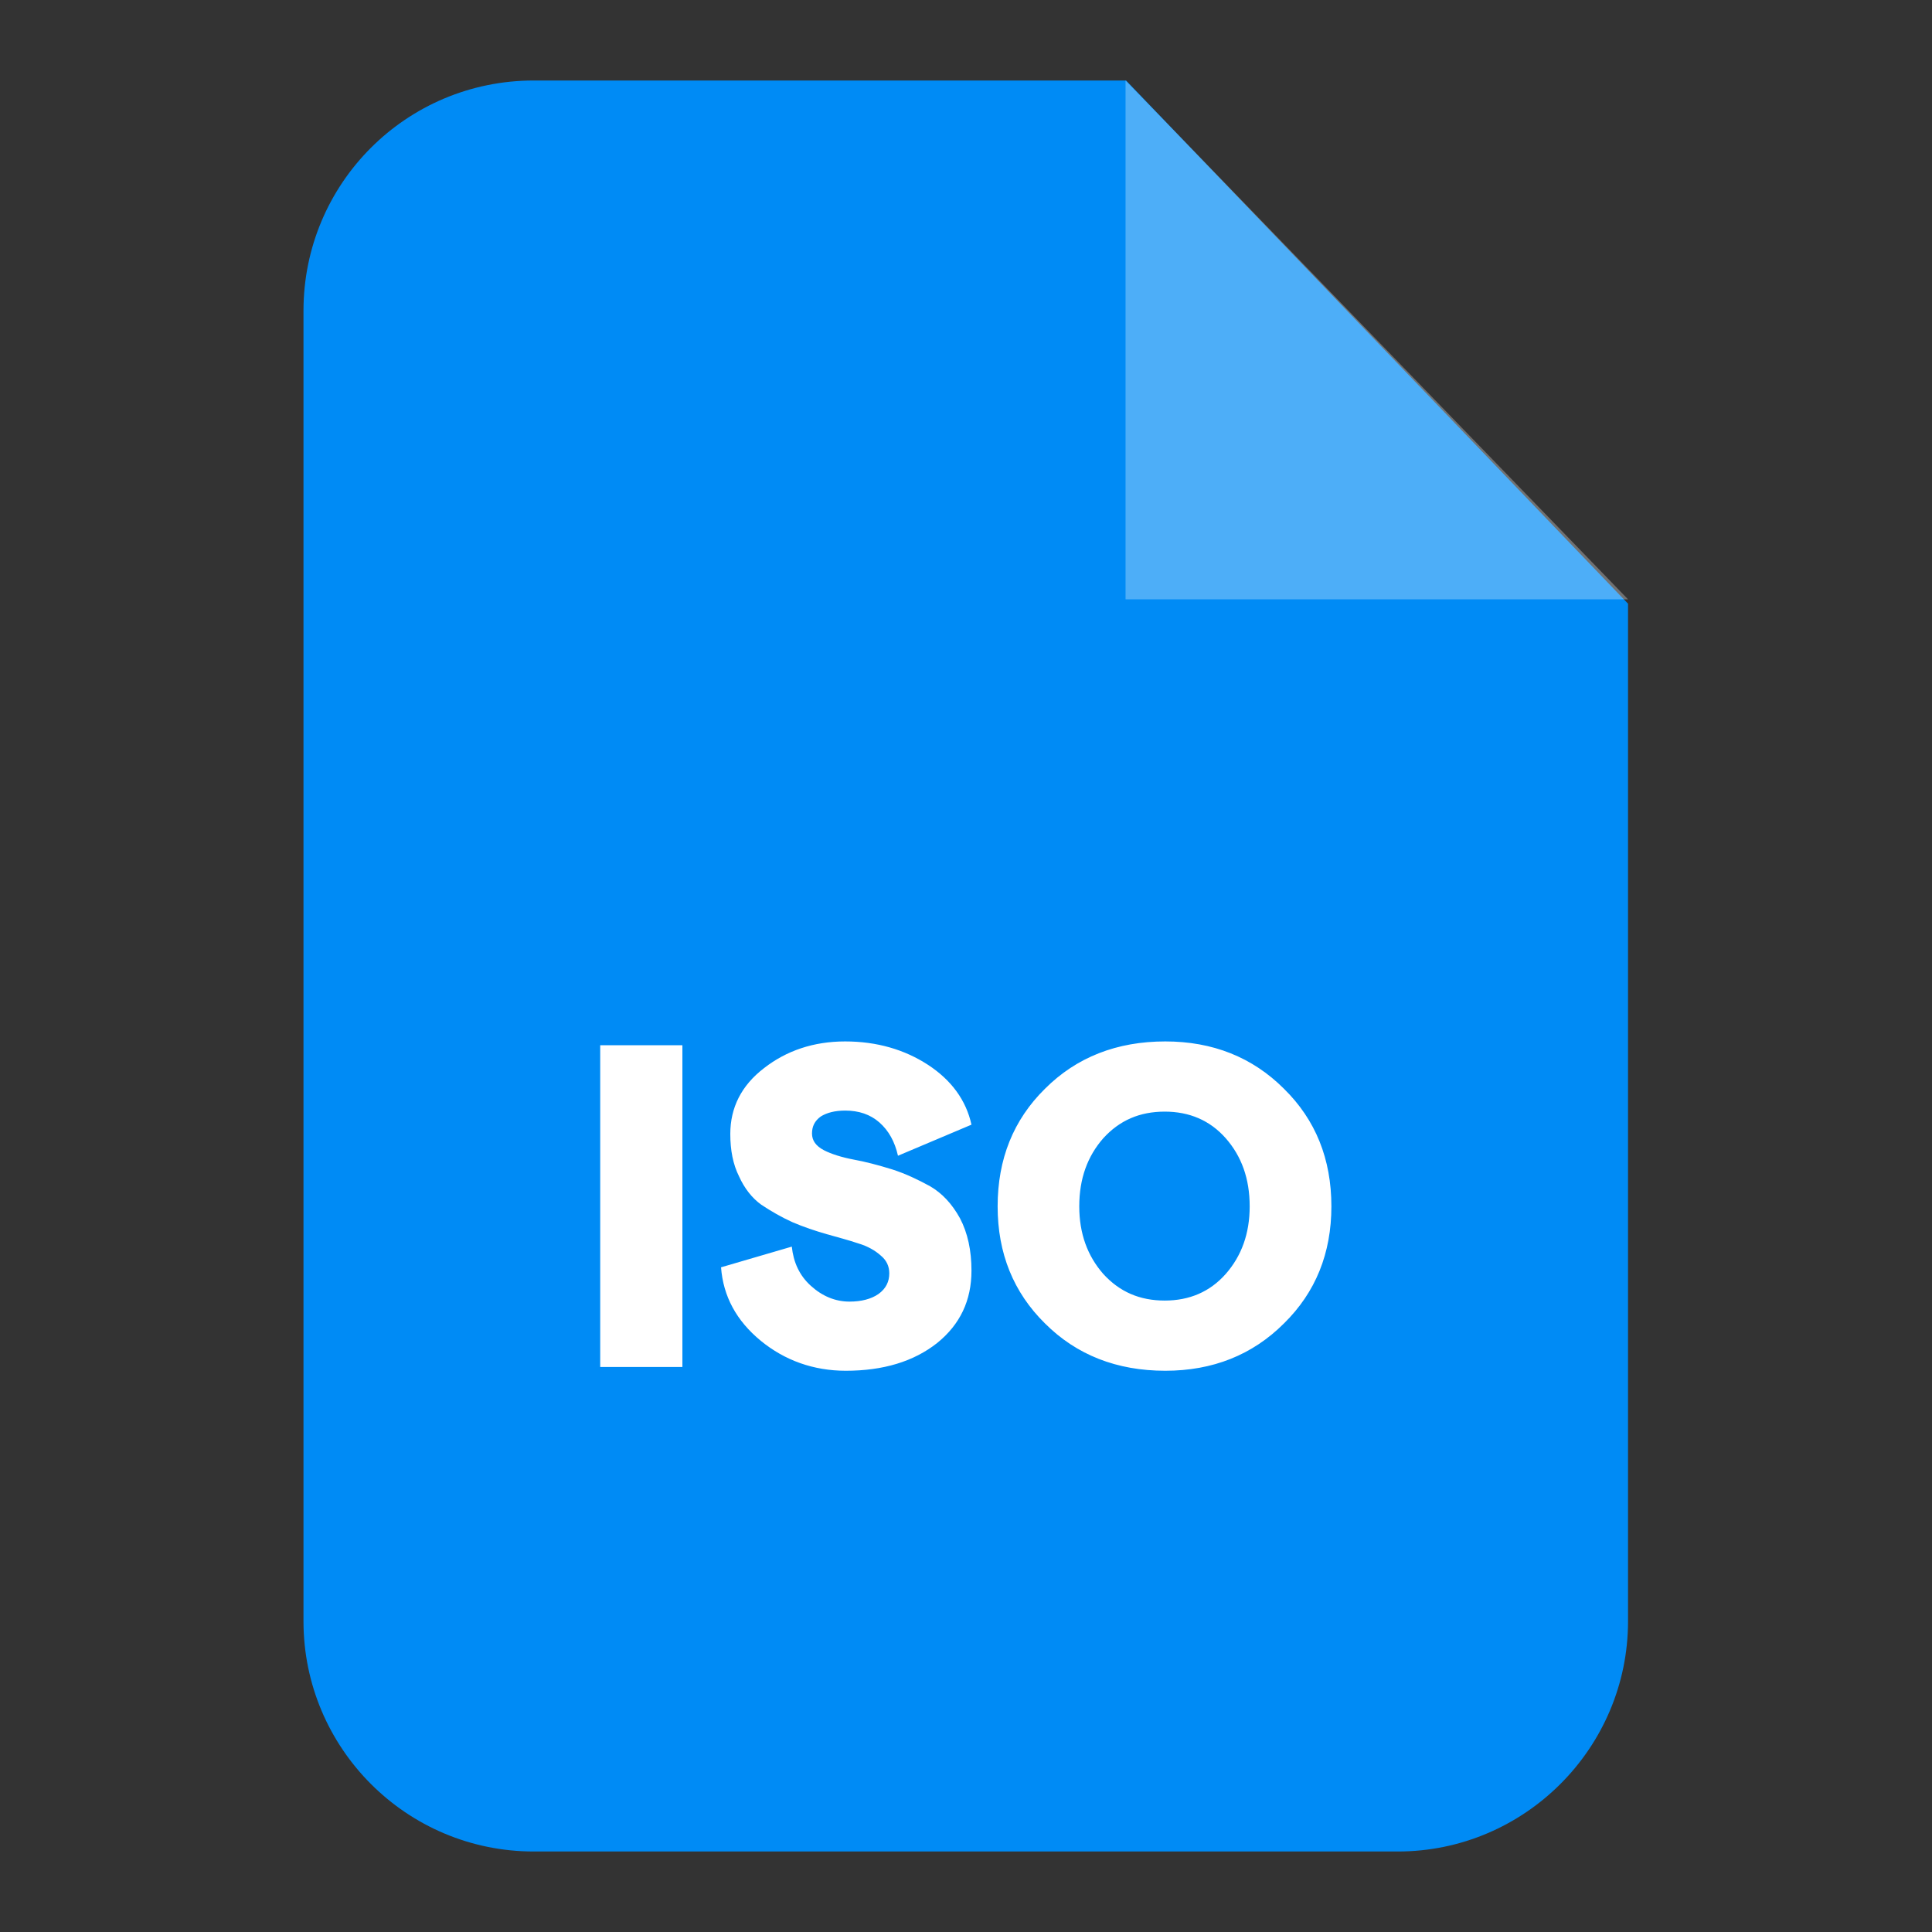 <svg width="24" height="24" viewBox="0 0 24 24" fill="none" xmlns="http://www.w3.org/2000/svg">
<rect x="0" y="0" width="24" height="24" fill="#333333" stroke="none"/>
<path fill-rule="evenodd" clip-rule="evenodd" d="M6.631 1H13.989L20.224 7.499V20.139C20.224 21.715 18.939 23 17.364 23H6.631C5.048 23 3.77 21.715 3.77 20.139V3.861C3.77 2.278 5.048 1 6.631 1Z" fill="#008BF5"/>
<path opacity="0.302" fill-rule="evenodd" clip-rule="evenodd" d="M13.982 1V7.445H20.224L13.982 1Z" fill="white"/>
<path d="M7.456 16.981V12.984H8.477V16.981H7.456ZM10.506 17.028C10.107 17.028 9.749 16.9 9.451 16.656C9.147 16.406 8.984 16.102 8.957 15.743L9.836 15.486C9.857 15.682 9.931 15.845 10.073 15.973C10.215 16.102 10.377 16.169 10.553 16.169C10.702 16.169 10.824 16.136 10.912 16.075C11.007 16.007 11.047 15.919 11.047 15.818C11.047 15.73 11.013 15.655 10.939 15.595C10.871 15.534 10.777 15.48 10.662 15.446C10.54 15.405 10.411 15.371 10.269 15.331C10.127 15.29 9.985 15.243 9.843 15.182C9.708 15.121 9.58 15.047 9.458 14.966C9.343 14.884 9.248 14.763 9.181 14.614C9.106 14.465 9.072 14.289 9.072 14.086C9.072 13.762 9.208 13.485 9.492 13.268C9.769 13.052 10.107 12.937 10.499 12.937C10.892 12.937 11.236 13.038 11.527 13.227C11.818 13.417 12.001 13.667 12.068 13.971L11.155 14.357C11.115 14.181 11.04 14.046 10.925 13.944C10.81 13.843 10.668 13.796 10.499 13.796C10.371 13.796 10.269 13.823 10.195 13.87C10.121 13.924 10.087 13.992 10.087 14.08C10.087 14.168 10.134 14.235 10.236 14.289C10.33 14.337 10.459 14.377 10.601 14.404C10.75 14.431 10.905 14.472 11.081 14.526C11.25 14.58 11.406 14.655 11.554 14.736C11.703 14.823 11.825 14.952 11.926 15.135C12.021 15.317 12.068 15.534 12.068 15.784C12.068 16.156 11.926 16.453 11.642 16.683C11.351 16.913 10.973 17.028 10.506 17.028ZM14.476 17.028C13.874 17.028 13.373 16.832 12.981 16.44C12.589 16.054 12.393 15.568 12.393 14.986C12.393 14.398 12.589 13.911 12.981 13.525C13.373 13.133 13.874 12.937 14.476 12.937C15.064 12.937 15.558 13.133 15.95 13.525C16.343 13.911 16.539 14.398 16.539 14.986C16.539 15.568 16.343 16.054 15.95 16.44C15.558 16.832 15.064 17.028 14.476 17.028ZM13.705 15.825C13.908 16.048 14.158 16.156 14.469 16.156C14.774 16.156 15.03 16.048 15.227 15.825C15.423 15.601 15.524 15.324 15.524 14.986C15.524 14.641 15.423 14.364 15.227 14.14C15.03 13.917 14.774 13.809 14.469 13.809C14.158 13.809 13.908 13.917 13.705 14.14C13.509 14.364 13.407 14.641 13.407 14.986C13.407 15.324 13.509 15.601 13.705 15.825Z" fill="white"/>
</svg>
